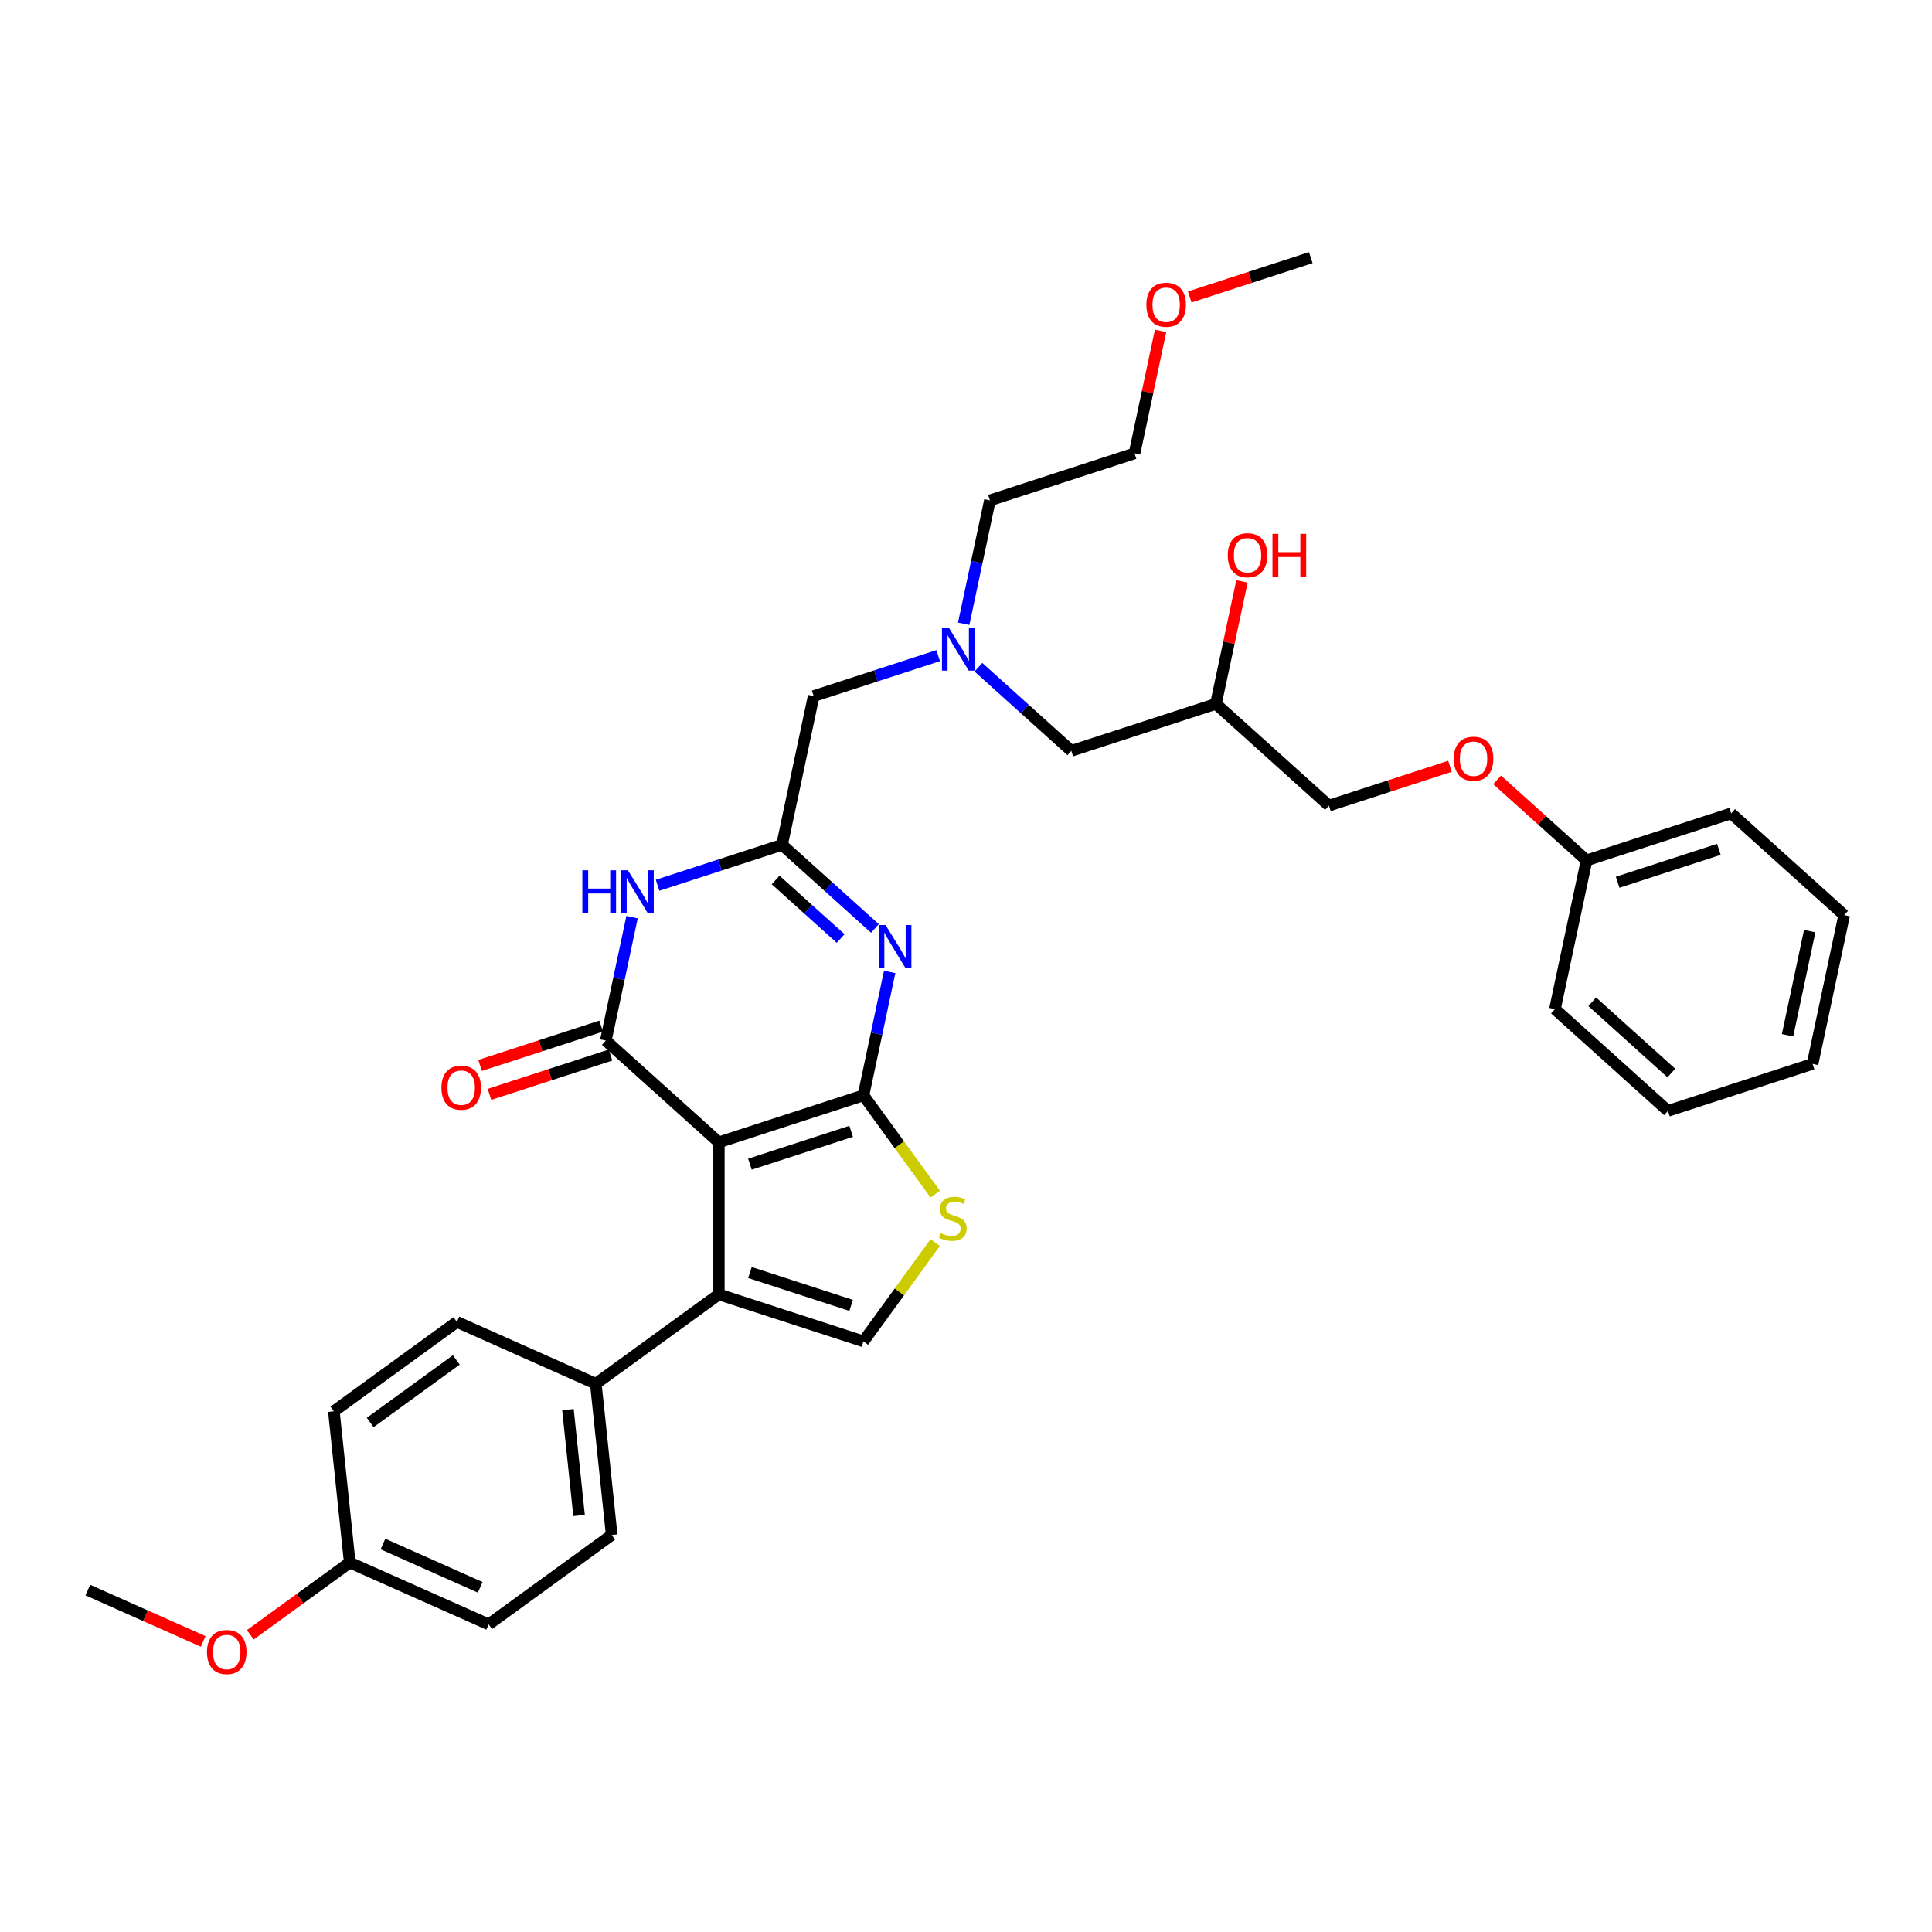 <?xml version='1.0' encoding='iso-8859-1'?>
<svg version='1.1' baseProfile='full'
              xmlns='http://www.w3.org/2000/svg'
                      xmlns:rdkit='http://www.rdkit.org/xml'
                      xmlns:xlink='http://www.w3.org/1999/xlink'
                  xml:space='preserve'
width='1000px' height='1000px' viewBox='0 0 1000 1000'>
<!-- END OF HEADER -->
<rect style='opacity:1.0;fill:#FFFFFF;stroke:none' width='1000' height='1000' x='0' y='0'> </rect>
<path class='bond-0' d='M 506.433,345.36 L 530.468,367.002' style='fill:none;fill-rule:evenodd;stroke:#0000FF;stroke-width:6px;stroke-linecap:butt;stroke-linejoin:miter;stroke-opacity:1' />
<path class='bond-0' d='M 530.468,367.002 L 554.503,388.643' style='fill:none;fill-rule:evenodd;stroke:#000000;stroke-width:6px;stroke-linecap:butt;stroke-linejoin:miter;stroke-opacity:1' />
<path class='bond-1' d='M 498.799,322.865 L 505.587,290.927' style='fill:none;fill-rule:evenodd;stroke:#0000FF;stroke-width:6px;stroke-linecap:butt;stroke-linejoin:miter;stroke-opacity:1' />
<path class='bond-1' d='M 505.587,290.927 L 512.376,258.989' style='fill:none;fill-rule:evenodd;stroke:#000000;stroke-width:6px;stroke-linecap:butt;stroke-linejoin:miter;stroke-opacity:1' />
<path class='bond-2' d='M 485.591,339.363 L 453.373,349.831' style='fill:none;fill-rule:evenodd;stroke:#0000FF;stroke-width:6px;stroke-linecap:butt;stroke-linejoin:miter;stroke-opacity:1' />
<path class='bond-2' d='M 453.373,349.831 L 421.156,360.299' style='fill:none;fill-rule:evenodd;stroke:#000000;stroke-width:6px;stroke-linecap:butt;stroke-linejoin:miter;stroke-opacity:1' />
<path class='bond-3' d='M 554.503,388.643 L 629.359,364.321' style='fill:none;fill-rule:evenodd;stroke:#000000;stroke-width:6px;stroke-linecap:butt;stroke-linejoin:miter;stroke-opacity:1' />
<path class='bond-4' d='M 629.359,364.321 L 636.097,332.62' style='fill:none;fill-rule:evenodd;stroke:#000000;stroke-width:6px;stroke-linecap:butt;stroke-linejoin:miter;stroke-opacity:1' />
<path class='bond-4' d='M 636.097,332.62 L 642.836,300.918' style='fill:none;fill-rule:evenodd;stroke:#FF0000;stroke-width:6px;stroke-linecap:butt;stroke-linejoin:miter;stroke-opacity:1' />
<path class='bond-5' d='M 629.359,364.321 L 687.851,416.987' style='fill:none;fill-rule:evenodd;stroke:#000000;stroke-width:6px;stroke-linecap:butt;stroke-linejoin:miter;stroke-opacity:1' />
<path class='bond-6' d='M 512.376,258.989 L 587.232,234.667' style='fill:none;fill-rule:evenodd;stroke:#000000;stroke-width:6px;stroke-linecap:butt;stroke-linejoin:miter;stroke-opacity:1' />
<path class='bond-7' d='M 954.545,473.675 L 938.181,550.663' style='fill:none;fill-rule:evenodd;stroke:#000000;stroke-width:6px;stroke-linecap:butt;stroke-linejoin:miter;stroke-opacity:1' />
<path class='bond-7' d='M 936.693,481.95 L 925.238,535.842' style='fill:none;fill-rule:evenodd;stroke:#000000;stroke-width:6px;stroke-linecap:butt;stroke-linejoin:miter;stroke-opacity:1' />
<path class='bond-8' d='M 954.545,473.675 L 896.054,421.009' style='fill:none;fill-rule:evenodd;stroke:#000000;stroke-width:6px;stroke-linecap:butt;stroke-linejoin:miter;stroke-opacity:1' />
<path class='bond-9' d='M 938.181,550.663 L 863.325,574.985' style='fill:none;fill-rule:evenodd;stroke:#000000;stroke-width:6px;stroke-linecap:butt;stroke-linejoin:miter;stroke-opacity:1' />
<path class='bond-10' d='M 863.325,574.985 L 804.834,522.319' style='fill:none;fill-rule:evenodd;stroke:#000000;stroke-width:6px;stroke-linecap:butt;stroke-linejoin:miter;stroke-opacity:1' />
<path class='bond-10' d='M 865.085,555.387 L 824.141,518.521' style='fill:none;fill-rule:evenodd;stroke:#000000;stroke-width:6px;stroke-linecap:butt;stroke-linejoin:miter;stroke-opacity:1' />
<path class='bond-11' d='M 600.709,171.264 L 593.97,202.965' style='fill:none;fill-rule:evenodd;stroke:#FF0000;stroke-width:6px;stroke-linecap:butt;stroke-linejoin:miter;stroke-opacity:1' />
<path class='bond-11' d='M 593.97,202.965 L 587.232,234.667' style='fill:none;fill-rule:evenodd;stroke:#000000;stroke-width:6px;stroke-linecap:butt;stroke-linejoin:miter;stroke-opacity:1' />
<path class='bond-12' d='M 615.796,153.715 L 647.124,143.536' style='fill:none;fill-rule:evenodd;stroke:#FF0000;stroke-width:6px;stroke-linecap:butt;stroke-linejoin:miter;stroke-opacity:1' />
<path class='bond-12' d='M 647.124,143.536 L 678.452,133.357' style='fill:none;fill-rule:evenodd;stroke:#000000;stroke-width:6px;stroke-linecap:butt;stroke-linejoin:miter;stroke-opacity:1' />
<path class='bond-13' d='M 484.068,618.073 L 465.493,592.507' style='fill:none;fill-rule:evenodd;stroke:#CCCC00;stroke-width:6px;stroke-linecap:butt;stroke-linejoin:miter;stroke-opacity:1' />
<path class='bond-13' d='M 465.493,592.507 L 446.919,566.942' style='fill:none;fill-rule:evenodd;stroke:#000000;stroke-width:6px;stroke-linecap:butt;stroke-linejoin:miter;stroke-opacity:1' />
<path class='bond-14' d='M 484.068,643.163 L 465.493,668.729' style='fill:none;fill-rule:evenodd;stroke:#CCCC00;stroke-width:6px;stroke-linecap:butt;stroke-linejoin:miter;stroke-opacity:1' />
<path class='bond-14' d='M 465.493,668.729 L 446.919,694.294' style='fill:none;fill-rule:evenodd;stroke:#000000;stroke-width:6px;stroke-linecap:butt;stroke-linejoin:miter;stroke-opacity:1' />
<path class='bond-15' d='M 372.063,669.972 L 308.387,716.236' style='fill:none;fill-rule:evenodd;stroke:#000000;stroke-width:6px;stroke-linecap:butt;stroke-linejoin:miter;stroke-opacity:1' />
<path class='bond-16' d='M 372.063,669.972 L 446.919,694.294' style='fill:none;fill-rule:evenodd;stroke:#000000;stroke-width:6px;stroke-linecap:butt;stroke-linejoin:miter;stroke-opacity:1' />
<path class='bond-16' d='M 388.156,658.649 L 440.555,675.675' style='fill:none;fill-rule:evenodd;stroke:#000000;stroke-width:6px;stroke-linecap:butt;stroke-linejoin:miter;stroke-opacity:1' />
<path class='bond-17' d='M 372.063,669.972 L 372.063,591.264' style='fill:none;fill-rule:evenodd;stroke:#000000;stroke-width:6px;stroke-linecap:butt;stroke-linejoin:miter;stroke-opacity:1' />
<path class='bond-18' d='M 372.063,591.264 L 446.919,566.942' style='fill:none;fill-rule:evenodd;stroke:#000000;stroke-width:6px;stroke-linecap:butt;stroke-linejoin:miter;stroke-opacity:1' />
<path class='bond-18' d='M 388.156,602.587 L 440.555,585.561' style='fill:none;fill-rule:evenodd;stroke:#000000;stroke-width:6px;stroke-linecap:butt;stroke-linejoin:miter;stroke-opacity:1' />
<path class='bond-19' d='M 372.063,591.264 L 313.571,538.598' style='fill:none;fill-rule:evenodd;stroke:#000000;stroke-width:6px;stroke-linecap:butt;stroke-linejoin:miter;stroke-opacity:1' />
<path class='bond-20' d='M 446.919,566.942 L 453.707,535.004' style='fill:none;fill-rule:evenodd;stroke:#000000;stroke-width:6px;stroke-linecap:butt;stroke-linejoin:miter;stroke-opacity:1' />
<path class='bond-20' d='M 453.707,535.004 L 460.496,503.066' style='fill:none;fill-rule:evenodd;stroke:#0000FF;stroke-width:6px;stroke-linecap:butt;stroke-linejoin:miter;stroke-opacity:1' />
<path class='bond-21' d='M 452.862,480.571 L 428.827,458.929' style='fill:none;fill-rule:evenodd;stroke:#0000FF;stroke-width:6px;stroke-linecap:butt;stroke-linejoin:miter;stroke-opacity:1' />
<path class='bond-21' d='M 428.827,458.929 L 404.791,437.288' style='fill:none;fill-rule:evenodd;stroke:#000000;stroke-width:6px;stroke-linecap:butt;stroke-linejoin:miter;stroke-opacity:1' />
<path class='bond-21' d='M 435.118,485.776 L 418.294,470.627' style='fill:none;fill-rule:evenodd;stroke:#0000FF;stroke-width:6px;stroke-linecap:butt;stroke-linejoin:miter;stroke-opacity:1' />
<path class='bond-21' d='M 418.294,470.627 L 401.469,455.478' style='fill:none;fill-rule:evenodd;stroke:#000000;stroke-width:6px;stroke-linecap:butt;stroke-linejoin:miter;stroke-opacity:1' />
<path class='bond-22' d='M 404.791,437.288 L 372.574,447.756' style='fill:none;fill-rule:evenodd;stroke:#000000;stroke-width:6px;stroke-linecap:butt;stroke-linejoin:miter;stroke-opacity:1' />
<path class='bond-22' d='M 372.574,447.756 L 340.357,458.224' style='fill:none;fill-rule:evenodd;stroke:#0000FF;stroke-width:6px;stroke-linecap:butt;stroke-linejoin:miter;stroke-opacity:1' />
<path class='bond-23' d='M 404.791,437.288 L 421.156,360.299' style='fill:none;fill-rule:evenodd;stroke:#000000;stroke-width:6px;stroke-linecap:butt;stroke-linejoin:miter;stroke-opacity:1' />
<path class='bond-24' d='M 327.148,474.723 L 320.36,506.66' style='fill:none;fill-rule:evenodd;stroke:#0000FF;stroke-width:6px;stroke-linecap:butt;stroke-linejoin:miter;stroke-opacity:1' />
<path class='bond-24' d='M 320.36,506.66 L 313.571,538.598' style='fill:none;fill-rule:evenodd;stroke:#000000;stroke-width:6px;stroke-linecap:butt;stroke-linejoin:miter;stroke-opacity:1' />
<path class='bond-25' d='M 311.139,531.112 L 279.811,541.291' style='fill:none;fill-rule:evenodd;stroke:#000000;stroke-width:6px;stroke-linecap:butt;stroke-linejoin:miter;stroke-opacity:1' />
<path class='bond-25' d='M 279.811,541.291 L 248.483,551.471' style='fill:none;fill-rule:evenodd;stroke:#FF0000;stroke-width:6px;stroke-linecap:butt;stroke-linejoin:miter;stroke-opacity:1' />
<path class='bond-25' d='M 316.004,546.084 L 284.675,556.263' style='fill:none;fill-rule:evenodd;stroke:#000000;stroke-width:6px;stroke-linecap:butt;stroke-linejoin:miter;stroke-opacity:1' />
<path class='bond-25' d='M 284.675,556.263 L 253.347,566.442' style='fill:none;fill-rule:evenodd;stroke:#FF0000;stroke-width:6px;stroke-linecap:butt;stroke-linejoin:miter;stroke-opacity:1' />
<path class='bond-26' d='M 252.938,840.776 L 181.034,808.762' style='fill:none;fill-rule:evenodd;stroke:#000000;stroke-width:6px;stroke-linecap:butt;stroke-linejoin:miter;stroke-opacity:1' />
<path class='bond-26' d='M 248.555,821.593 L 198.222,799.184' style='fill:none;fill-rule:evenodd;stroke:#000000;stroke-width:6px;stroke-linecap:butt;stroke-linejoin:miter;stroke-opacity:1' />
<path class='bond-27' d='M 252.938,840.776 L 316.614,794.512' style='fill:none;fill-rule:evenodd;stroke:#000000;stroke-width:6px;stroke-linecap:butt;stroke-linejoin:miter;stroke-opacity:1' />
<path class='bond-28' d='M 181.034,808.762 L 172.807,730.486' style='fill:none;fill-rule:evenodd;stroke:#000000;stroke-width:6px;stroke-linecap:butt;stroke-linejoin:miter;stroke-opacity:1' />
<path class='bond-29' d='M 181.034,808.762 L 155.296,827.462' style='fill:none;fill-rule:evenodd;stroke:#000000;stroke-width:6px;stroke-linecap:butt;stroke-linejoin:miter;stroke-opacity:1' />
<path class='bond-29' d='M 155.296,827.462 L 129.558,846.162' style='fill:none;fill-rule:evenodd;stroke:#FF0000;stroke-width:6px;stroke-linecap:butt;stroke-linejoin:miter;stroke-opacity:1' />
<path class='bond-30' d='M 172.807,730.486 L 236.483,684.222' style='fill:none;fill-rule:evenodd;stroke:#000000;stroke-width:6px;stroke-linecap:butt;stroke-linejoin:miter;stroke-opacity:1' />
<path class='bond-30' d='M 191.611,736.281 L 236.184,703.897' style='fill:none;fill-rule:evenodd;stroke:#000000;stroke-width:6px;stroke-linecap:butt;stroke-linejoin:miter;stroke-opacity:1' />
<path class='bond-31' d='M 236.483,684.222 L 308.387,716.236' style='fill:none;fill-rule:evenodd;stroke:#000000;stroke-width:6px;stroke-linecap:butt;stroke-linejoin:miter;stroke-opacity:1' />
<path class='bond-32' d='M 308.387,716.236 L 316.614,794.512' style='fill:none;fill-rule:evenodd;stroke:#000000;stroke-width:6px;stroke-linecap:butt;stroke-linejoin:miter;stroke-opacity:1' />
<path class='bond-32' d='M 293.965,729.623 L 299.724,784.416' style='fill:none;fill-rule:evenodd;stroke:#000000;stroke-width:6px;stroke-linecap:butt;stroke-linejoin:miter;stroke-opacity:1' />
<path class='bond-33' d='M 105.158,849.594 L 75.306,836.303' style='fill:none;fill-rule:evenodd;stroke:#FF0000;stroke-width:6px;stroke-linecap:butt;stroke-linejoin:miter;stroke-opacity:1' />
<path class='bond-33' d='M 75.306,836.303 L 45.455,823.012' style='fill:none;fill-rule:evenodd;stroke:#000000;stroke-width:6px;stroke-linecap:butt;stroke-linejoin:miter;stroke-opacity:1' />
<path class='bond-34' d='M 804.834,522.319 L 821.198,445.331' style='fill:none;fill-rule:evenodd;stroke:#000000;stroke-width:6px;stroke-linecap:butt;stroke-linejoin:miter;stroke-opacity:1' />
<path class='bond-35' d='M 821.198,445.331 L 896.054,421.009' style='fill:none;fill-rule:evenodd;stroke:#000000;stroke-width:6px;stroke-linecap:butt;stroke-linejoin:miter;stroke-opacity:1' />
<path class='bond-35' d='M 837.291,456.654 L 889.69,439.628' style='fill:none;fill-rule:evenodd;stroke:#000000;stroke-width:6px;stroke-linecap:butt;stroke-linejoin:miter;stroke-opacity:1' />
<path class='bond-36' d='M 821.198,445.331 L 798.052,424.49' style='fill:none;fill-rule:evenodd;stroke:#000000;stroke-width:6px;stroke-linecap:butt;stroke-linejoin:miter;stroke-opacity:1' />
<path class='bond-36' d='M 798.052,424.49 L 774.906,403.65' style='fill:none;fill-rule:evenodd;stroke:#FF0000;stroke-width:6px;stroke-linecap:butt;stroke-linejoin:miter;stroke-opacity:1' />
<path class='bond-37' d='M 750.507,396.629 L 719.179,406.808' style='fill:none;fill-rule:evenodd;stroke:#FF0000;stroke-width:6px;stroke-linecap:butt;stroke-linejoin:miter;stroke-opacity:1' />
<path class='bond-37' d='M 719.179,406.808 L 687.851,416.987' style='fill:none;fill-rule:evenodd;stroke:#000000;stroke-width:6px;stroke-linecap:butt;stroke-linejoin:miter;stroke-opacity:1' />
<path  class='atom-0' d='M 491.085 324.832
L 498.389 336.638
Q 499.113 337.803, 500.278 339.913
Q 501.443 342.022, 501.506 342.148
L 501.506 324.832
L 504.465 324.832
L 504.465 347.122
L 501.411 347.122
L 493.572 334.214
Q 492.659 332.703, 491.683 330.971
Q 490.738 329.24, 490.455 328.705
L 490.455 347.122
L 487.558 347.122
L 487.558 324.832
L 491.085 324.832
' fill='#0000FF'/>
<path  class='atom-3' d='M 635.491 287.396
Q 635.491 282.044, 638.136 279.053
Q 640.781 276.062, 645.723 276.062
Q 650.666 276.062, 653.311 279.053
Q 655.956 282.044, 655.956 287.396
Q 655.956 292.811, 653.279 295.896
Q 650.603 298.95, 645.723 298.95
Q 640.812 298.95, 638.136 295.896
Q 635.491 292.843, 635.491 287.396
M 645.723 296.432
Q 649.124 296.432, 650.95 294.165
Q 652.807 291.867, 652.807 287.396
Q 652.807 283.02, 650.95 280.816
Q 649.124 278.581, 645.723 278.581
Q 642.323 278.581, 640.466 280.785
Q 638.64 282.988, 638.64 287.396
Q 638.64 291.898, 640.466 294.165
Q 642.323 296.432, 645.723 296.432
' fill='#FF0000'/>
<path  class='atom-3' d='M 658.632 276.314
L 661.654 276.314
L 661.654 285.79
L 673.051 285.79
L 673.051 276.314
L 676.073 276.314
L 676.073 298.604
L 673.051 298.604
L 673.051 288.309
L 661.654 288.309
L 661.654 298.604
L 658.632 298.604
L 658.632 276.314
' fill='#FF0000'/>
<path  class='atom-8' d='M 593.364 157.742
Q 593.364 152.39, 596.009 149.399
Q 598.653 146.408, 603.596 146.408
Q 608.539 146.408, 611.184 149.399
Q 613.828 152.39, 613.828 157.742
Q 613.828 163.157, 611.152 166.242
Q 608.476 169.296, 603.596 169.296
Q 598.685 169.296, 596.009 166.242
Q 593.364 163.188, 593.364 157.742
M 603.596 166.778
Q 606.996 166.778, 608.822 164.511
Q 610.68 162.212, 610.68 157.742
Q 610.68 153.366, 608.822 151.162
Q 606.996 148.927, 603.596 148.927
Q 600.196 148.927, 598.339 151.13
Q 596.513 153.334, 596.513 157.742
Q 596.513 162.244, 598.339 164.511
Q 600.196 166.778, 603.596 166.778
' fill='#FF0000'/>
<path  class='atom-9' d='M 486.886 638.268
Q 487.137 638.363, 488.176 638.804
Q 489.215 639.244, 490.349 639.528
Q 491.514 639.78, 492.647 639.78
Q 494.756 639.78, 495.984 638.772
Q 497.212 637.733, 497.212 635.939
Q 497.212 634.711, 496.582 633.955
Q 495.984 633.2, 495.04 632.79
Q 494.095 632.381, 492.521 631.909
Q 490.538 631.311, 489.341 630.744
Q 488.176 630.177, 487.326 628.981
Q 486.508 627.785, 486.508 625.77
Q 486.508 622.968, 488.397 621.236
Q 490.317 619.504, 494.095 619.504
Q 496.677 619.504, 499.605 620.732
L 498.881 623.156
Q 496.205 622.055, 494.19 622.055
Q 492.017 622.055, 490.821 622.968
Q 489.625 623.849, 489.656 625.392
Q 489.656 626.588, 490.254 627.312
Q 490.884 628.036, 491.765 628.446
Q 492.678 628.855, 494.19 629.327
Q 496.205 629.957, 497.401 630.587
Q 498.597 631.216, 499.447 632.507
Q 500.329 633.766, 500.329 635.939
Q 500.329 639.024, 498.251 640.693
Q 496.205 642.33, 492.773 642.33
Q 490.789 642.33, 489.278 641.889
Q 487.799 641.48, 486.035 640.756
L 486.886 638.268
' fill='#CCCC00'/>
<path  class='atom-14' d='M 458.356 478.809
L 465.66 490.615
Q 466.384 491.78, 467.549 493.889
Q 468.714 495.998, 468.777 496.124
L 468.777 478.809
L 471.736 478.809
L 471.736 501.099
L 468.682 501.099
L 460.843 488.191
Q 459.93 486.679, 458.954 484.948
Q 458.01 483.216, 457.726 482.681
L 457.726 501.099
L 454.83 501.099
L 454.83 478.809
L 458.356 478.809
' fill='#0000FF'/>
<path  class='atom-16' d='M 301.428 450.465
L 304.45 450.465
L 304.45 459.941
L 315.847 459.941
L 315.847 450.465
L 318.869 450.465
L 318.869 472.755
L 315.847 472.755
L 315.847 462.46
L 304.45 462.46
L 304.45 472.755
L 301.428 472.755
L 301.428 450.465
' fill='#0000FF'/>
<path  class='atom-16' d='M 325.008 450.465
L 332.313 462.271
Q 333.037 463.436, 334.202 465.545
Q 335.366 467.655, 335.429 467.78
L 335.429 450.465
L 338.389 450.465
L 338.389 472.755
L 335.335 472.755
L 327.496 459.847
Q 326.583 458.336, 325.607 456.604
Q 324.662 454.872, 324.379 454.337
L 324.379 472.755
L 321.482 472.755
L 321.482 450.465
L 325.008 450.465
' fill='#0000FF'/>
<path  class='atom-18' d='M 228.483 562.983
Q 228.483 557.631, 231.128 554.64
Q 233.773 551.649, 238.715 551.649
Q 243.658 551.649, 246.303 554.64
Q 248.947 557.631, 248.947 562.983
Q 248.947 568.398, 246.271 571.484
Q 243.595 574.537, 238.715 574.537
Q 233.804 574.537, 231.128 571.484
Q 228.483 568.43, 228.483 562.983
M 238.715 572.019
Q 242.116 572.019, 243.942 569.752
Q 245.799 567.454, 245.799 562.983
Q 245.799 558.607, 243.942 556.403
Q 242.116 554.168, 238.715 554.168
Q 235.315 554.168, 233.458 556.372
Q 231.632 558.575, 231.632 562.983
Q 231.632 567.485, 233.458 569.752
Q 235.315 572.019, 238.715 572.019
' fill='#FF0000'/>
<path  class='atom-26' d='M 107.126 855.089
Q 107.126 849.737, 109.771 846.746
Q 112.415 843.755, 117.358 843.755
Q 122.301 843.755, 124.945 846.746
Q 127.59 849.737, 127.59 855.089
Q 127.59 860.504, 124.914 863.589
Q 122.238 866.643, 117.358 866.643
Q 112.447 866.643, 109.771 863.589
Q 107.126 860.536, 107.126 855.089
M 117.358 864.125
Q 120.758 864.125, 122.584 861.858
Q 124.442 859.56, 124.442 855.089
Q 124.442 850.713, 122.584 848.509
Q 120.758 846.274, 117.358 846.274
Q 113.958 846.274, 112.1 848.477
Q 110.274 850.681, 110.274 855.089
Q 110.274 859.591, 112.1 861.858
Q 113.958 864.125, 117.358 864.125
' fill='#FF0000'/>
<path  class='atom-33' d='M 752.474 392.728
Q 752.474 387.376, 755.119 384.385
Q 757.764 381.394, 762.707 381.394
Q 767.649 381.394, 770.294 384.385
Q 772.939 387.376, 772.939 392.728
Q 772.939 398.143, 770.262 401.229
Q 767.586 404.282, 762.707 404.282
Q 757.795 404.282, 755.119 401.229
Q 752.474 398.175, 752.474 392.728
M 762.707 401.764
Q 766.107 401.764, 767.933 399.497
Q 769.79 397.199, 769.79 392.728
Q 769.79 388.352, 767.933 386.148
Q 766.107 383.913, 762.707 383.913
Q 759.306 383.913, 757.449 386.117
Q 755.623 388.32, 755.623 392.728
Q 755.623 397.23, 757.449 399.497
Q 759.306 401.764, 762.707 401.764
' fill='#FF0000'/>
</svg>
